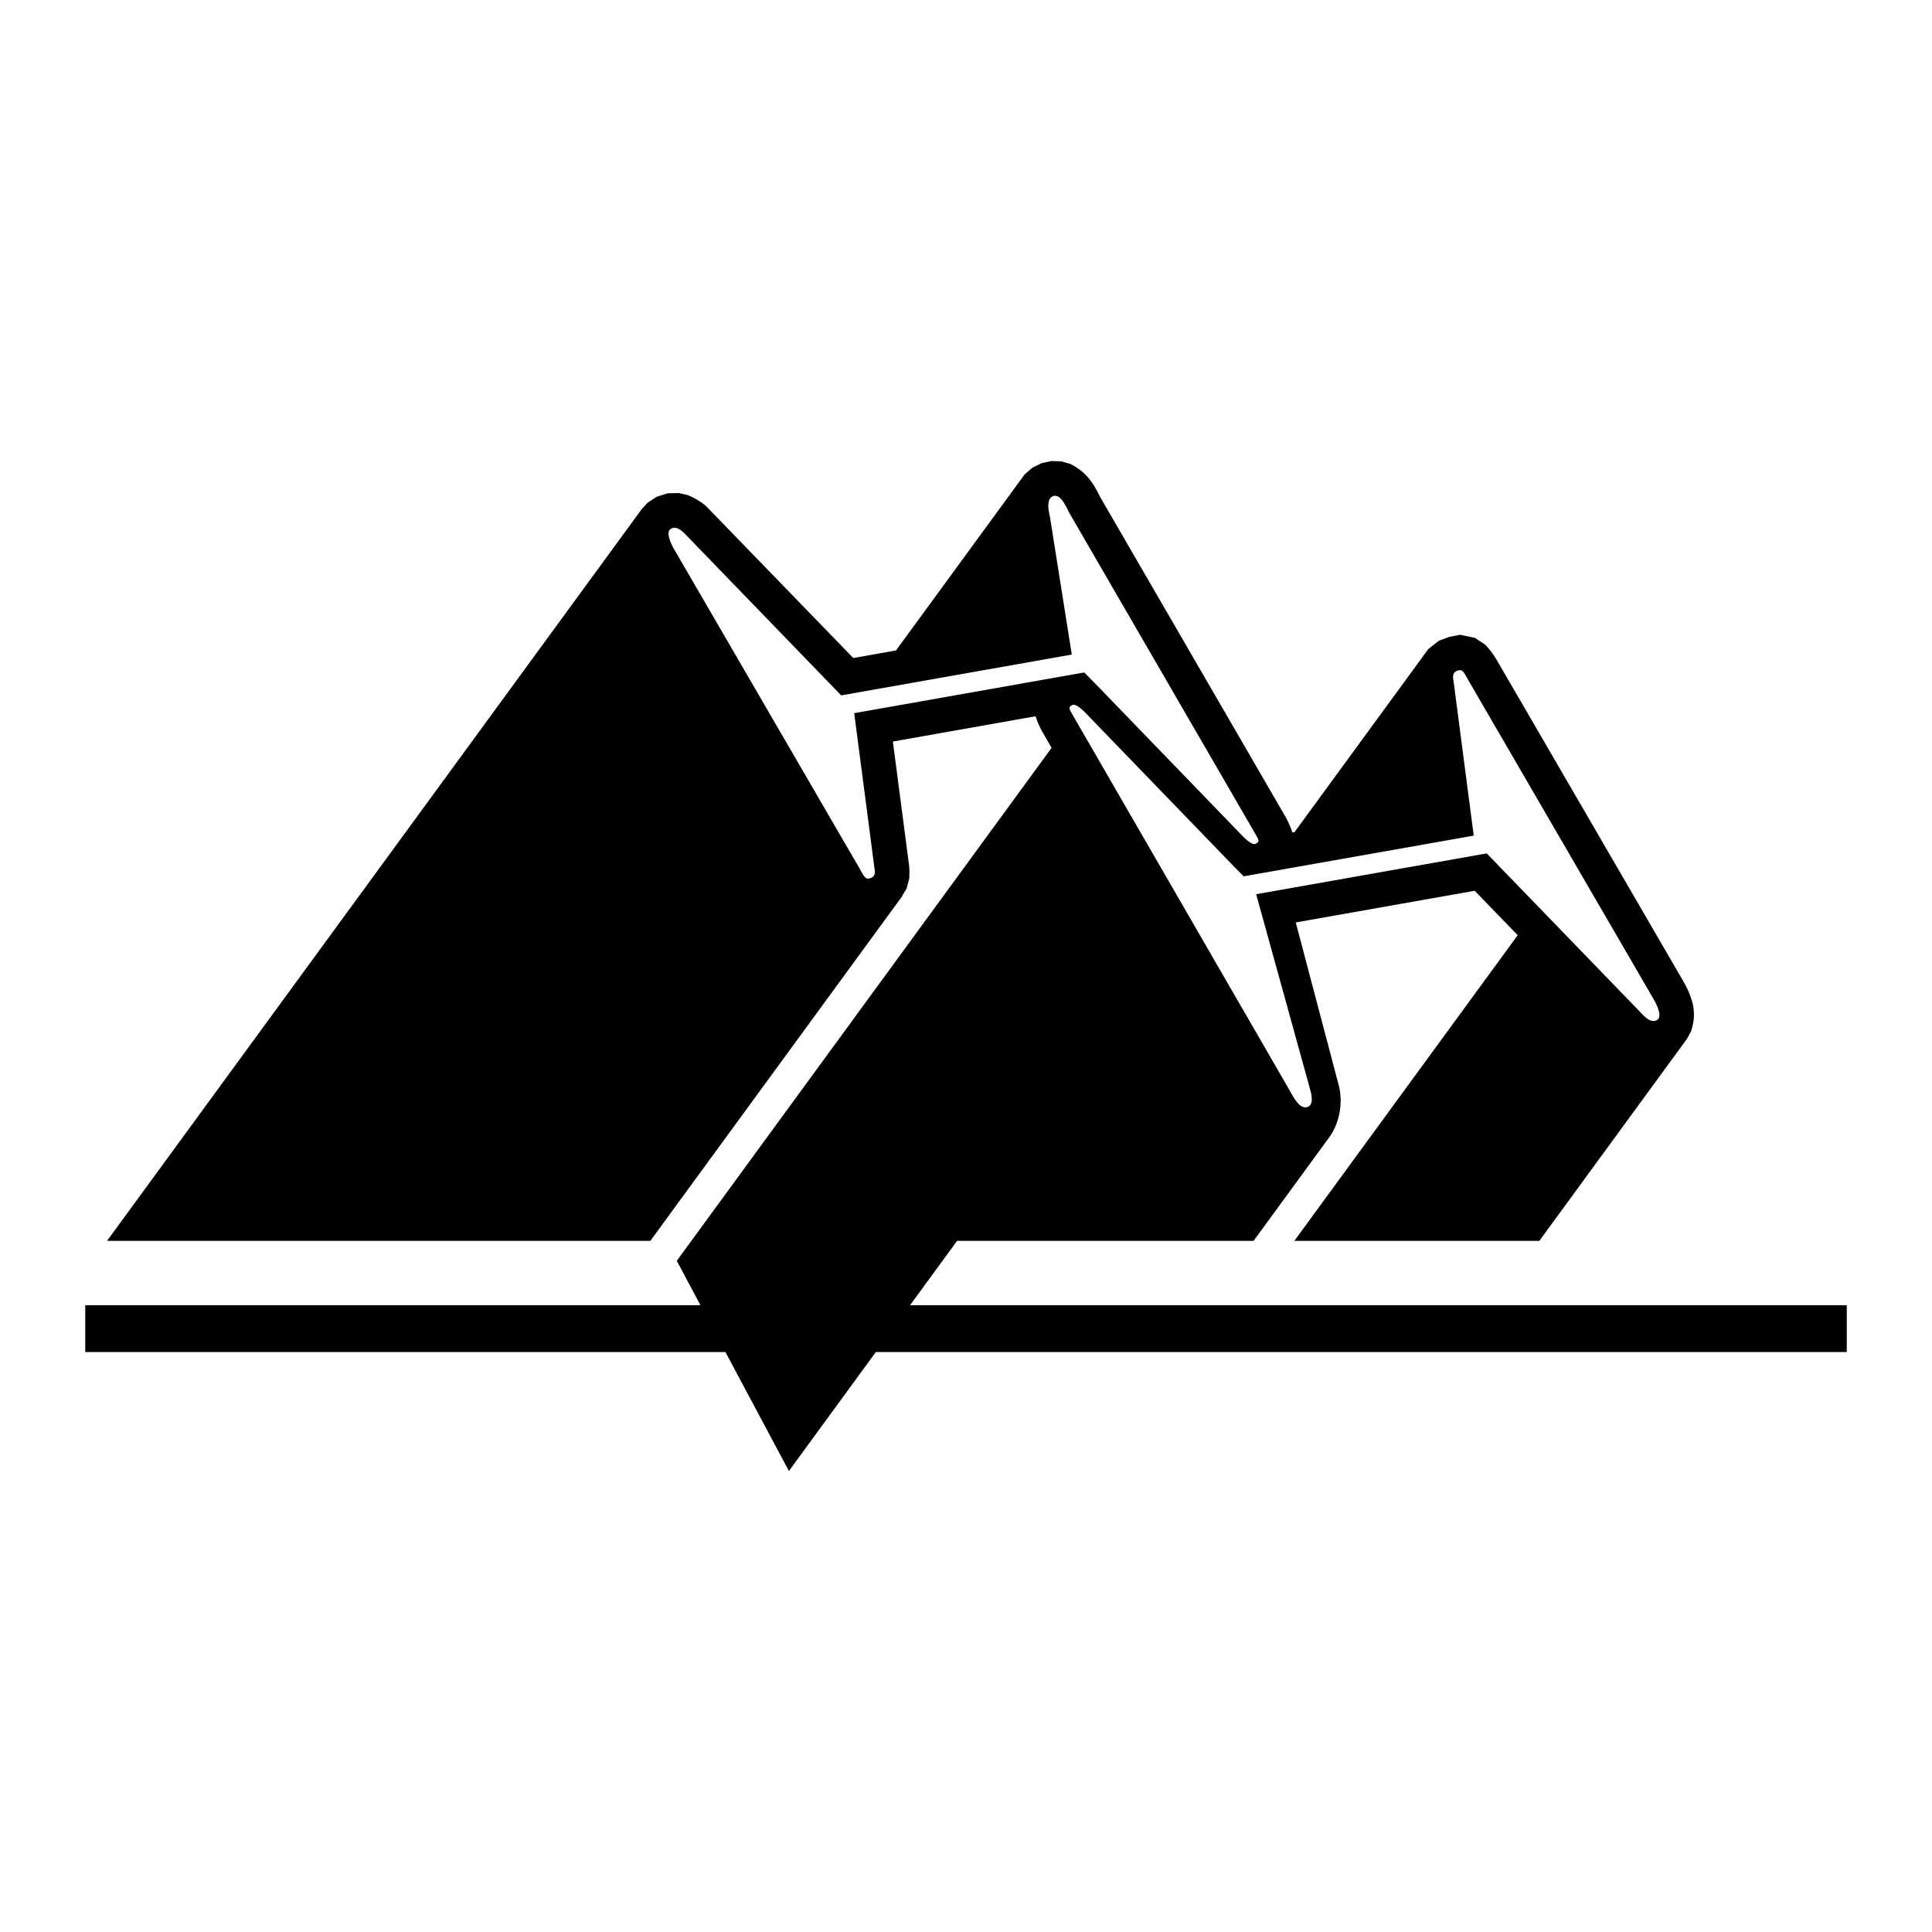 <svg xmlns="http://www.w3.org/2000/svg" width="2500" height="2500" viewBox="0 0 192.756 192.756"><g fill-rule="evenodd" clip-rule="evenodd"><path fill="#fff" d="M0 0h192.756v192.756H0V0z"/><path d="M128.941 83.059a9.025 9.025 0 0 0-.787-1.74l-18.393-31.736c-.105-.205-.209-.413-.316-.619-.684-1.256-1.35-1.988-2.646-2.675l-.893-.257-1.012-.036-.99.22-.904.449-.734.633-.006-.009-12.868 17.61-4.258.753-14.728-15.197c-.597-.476-1.084-.754-1.789-1.061l-.92-.202-1.078.025-1.088.34-.931.608-.643.708-.034.062-53.242 72.864h54.205l24.865-34.028.016-.013.038-.062.231-.315-.019-.027.435-.702.265-1.025c.024-.551.029-1.021-.055-1.566l-1.581-12.077 14.237-2.519c.217.642.443 1.15.789 1.743l.812 1.404-37.396 51.18 2.364 4.43H8.504v4.672h63.875l1.81 3.395 4.521 8.473 8.672-11.867h96.87v-4.672H90.795l4.693-6.422H125.069l7.557-10.342c1.039-1.422 1.385-3.496.936-5.197l-4.285-16.23 17.85-3.159 4.295 4.431-22.285 30.497h24.443l14.719-20.143.006-.006.416-.764c.297-.984.365-1.664.182-2.666a8.622 8.622 0 0 0-.895-2.213l-18.562-31.961a8.564 8.564 0 0 0-1.26-1.727l-1.043-.685-1.475-.305-1.127.225-1 .378-1.049.834-.008.013-13.33 18.242-.213.036zm-5.826 3.395l-14.586-15.093c-.324-.337-1.148-1.23-1.568-1.011-.418.219-.297.371.137 1.119l21.525 37.246c.352.604 1.014 2.018 1.824 1.729.811-.287.236-1.748.193-2.016l-5.314-19.212 23.006-4.071 15.602 16.127c.531.549 1.059.777 1.463.434.404-.346-.043-1.377-.393-1.98L146.58 68.01c-.436-.748-.631-1.291-1.086-1.119-.709.172-.504.818-.455 1.2l1.996 15.279-22.953 4.062-.967-.978zm-13.97-18.385l14.586 15.093c.324.337 1.148 1.23 1.566 1.011.42-.219.299-.371-.135-1.119L106.781 51.34c-.352-.604-.904-2.126-1.715-1.838-.812.288-.346 1.856-.303 2.125l2.17 13.681-23.007 4.071-15.601-16.128c-.531-.549-1.059-.777-1.463-.433-.404.345.043 1.376.394 1.979L85.68 86.513c.435.749.631 1.292 1.085 1.12.71-.172.505-.818.455-1.201l-1.996-15.279 22.954-4.062.967.978z"/></g></svg>